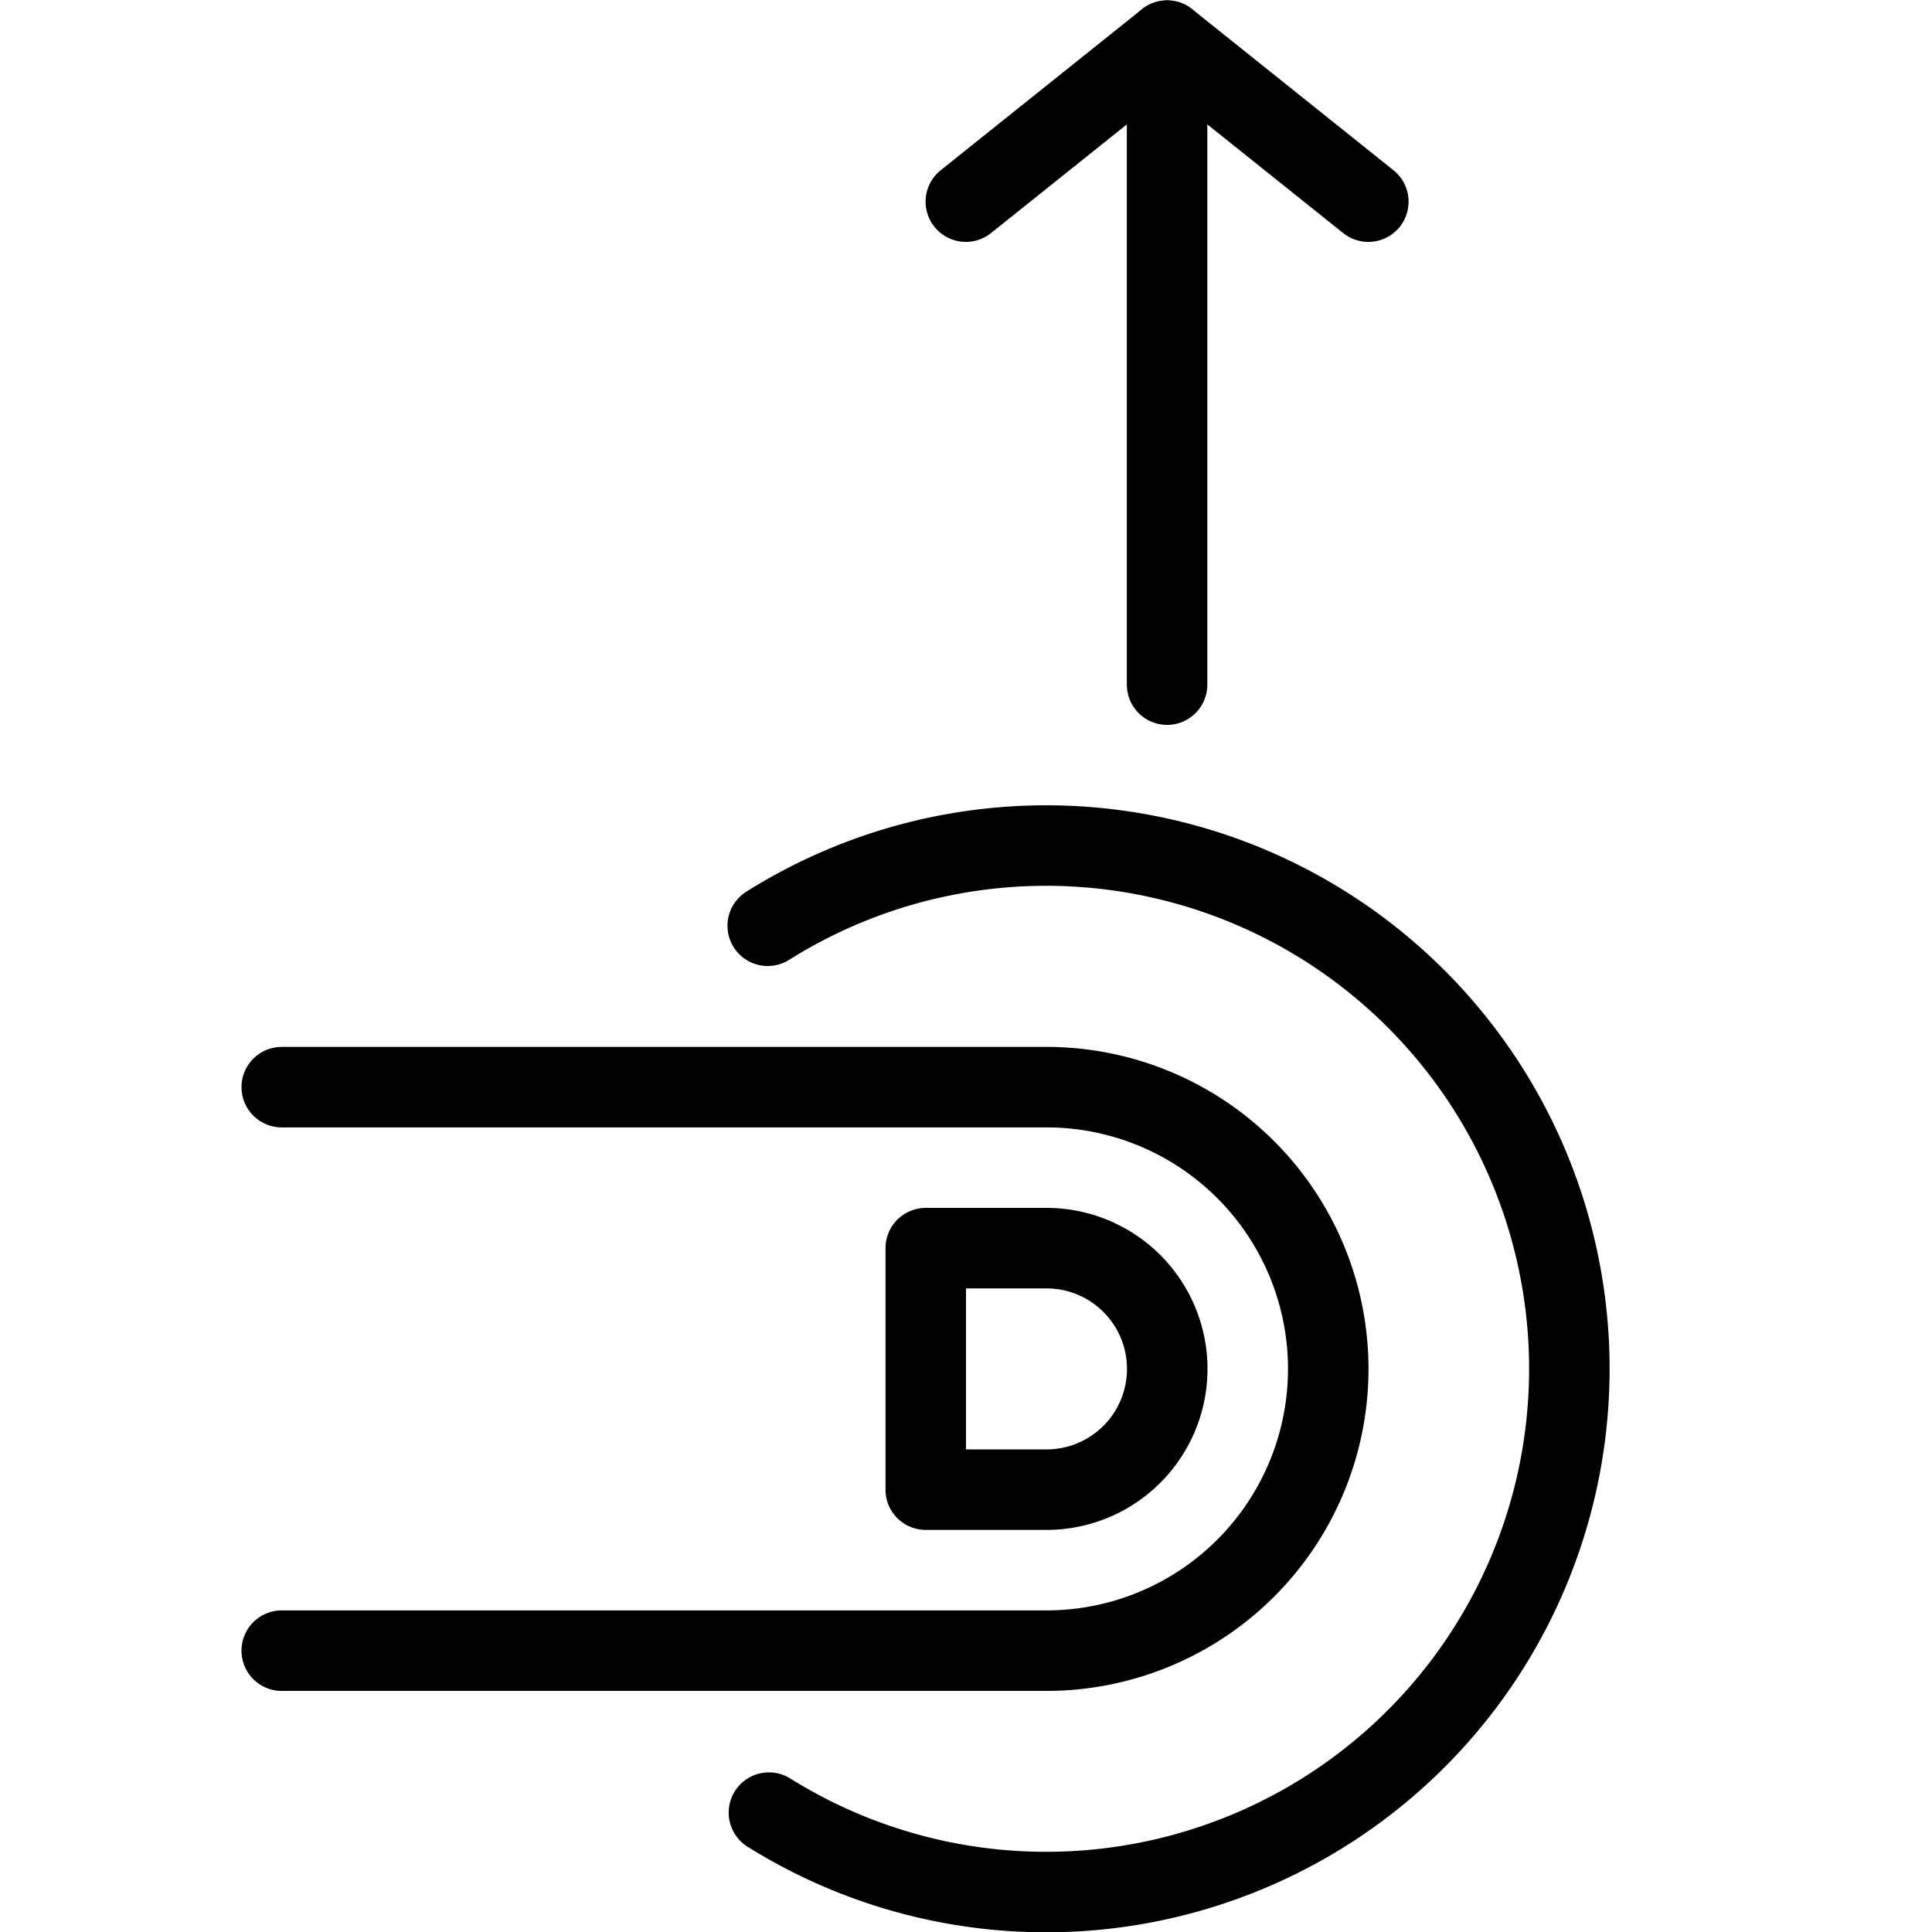 <svg viewBox="0 0 24 24" xmlns="http://www.w3.org/2000/svg"><g transform="matrix(1,0,0,1,0,0)"><path d="M11.998 2.505L14.498 0.505 16.998 2.505" fill="none" stroke="#000000" stroke-linecap="round" stroke-linejoin="round"></path><path d="M9.552,22.517A6.5,6.5,0,1,0,9.537,11.5" fill="none" stroke="#000000" stroke-linecap="round" stroke-linejoin="round"></path><path d="M3.5,20.505H13a3.5,3.5,0,1,0,0-7H3.5" fill="none" stroke="#000000" stroke-linecap="round" stroke-linejoin="round"></path><path d="M13,15.505a1.5,1.5,0,1,1,0,3H11.5v-3Z" fill="none" stroke="#000000" stroke-linecap="round" stroke-linejoin="round"></path><path d="M14.498 8.505L14.498 0.505" fill="none" stroke="#000000" stroke-linecap="round" stroke-linejoin="round"></path></g></svg>